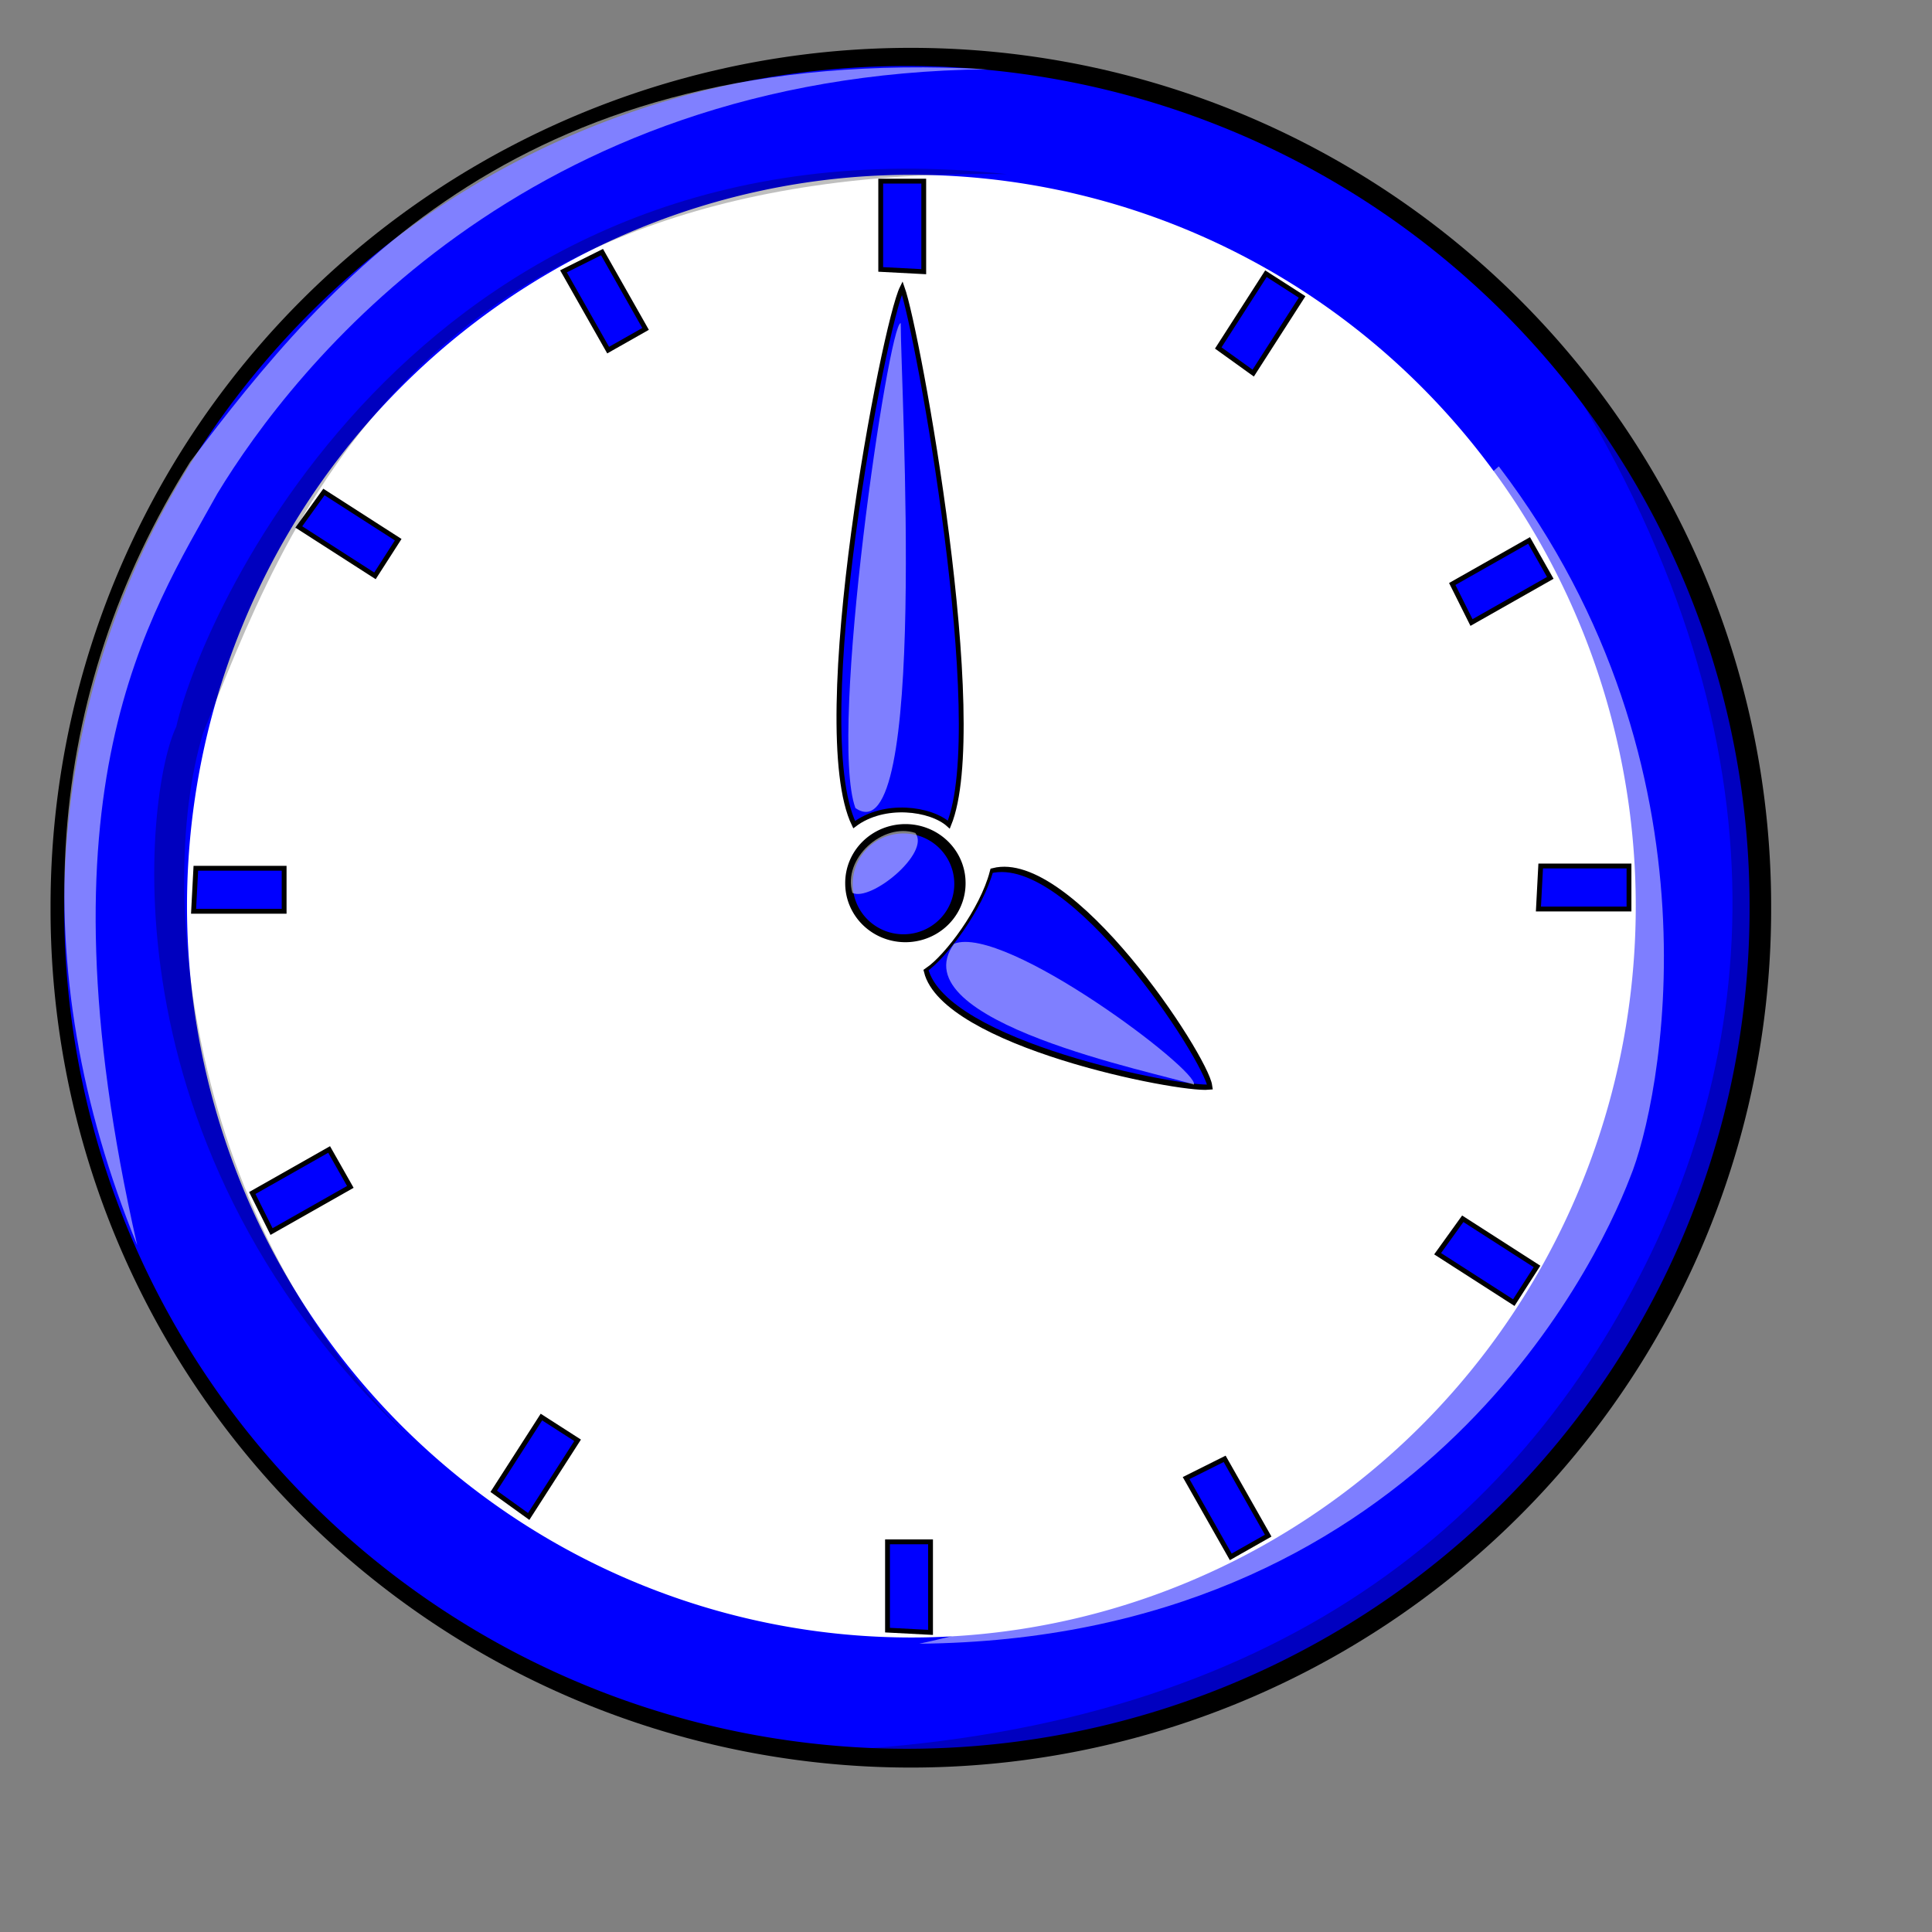 <?xml version="1.0" encoding="UTF-8" standalone="no"?>
<!DOCTYPE svg PUBLIC "-//W3C//DTD SVG 20010904//EN"
"http://www.w3.org/TR/2001/REC-SVG-20010904/DTD/svg10.dtd">
<!-- Created with Sodipodi ("http://www.sodipodi.com/") -->
<svg
   id="svg548"
   sodipodi:version="0.32"
   width="400pt"
   height="400pt"
   sodipodi:docbase="/home/nicu/svg_gal/clock/"
   sodipodi:docname="/home/nicu/svg_gal/clock/clock04.svg"
   xmlns="http://www.w3.org/2000/svg"
   xmlns:sodipodi="http://sodipodi.sourceforge.net/DTD/sodipodi-0.dtd"
   xmlns:xlink="http://www.w3.org/1999/xlink">
  <rect width="100%" height="100%" fill="#808080" stroke="none"/>
  <defs
     id="defs550" />
  <sodipodi:namedview
     id="base"
     showgrid="true" />
  <path
     sodipodi:type="arc"
     style="fill-rule:evenodd;stroke:none;fill:#000000;fill-opacity:1;stroke-opacity:1;stroke-width:1pt;stroke-linejoin:miter;stroke-linecap:butt;"
     id="path558"
     d="M 487.185 224.667 A 211.852 211.852 0 1 0 63.482,224.667 A 211.852 211.852 0 1 0 487.185 224.667 L 275.333 224.667 z"
     sodipodi:cx="275.333405"
     sodipodi:cy="224.666611"
     sodipodi:rx="211.851700"
     sodipodi:ry="211.851700"
     transform="matrix(1.121,0,0,1.118,-57.207,-0.603)" />
  <path
     sodipodi:type="arc"
     style="fill-rule:evenodd;stroke:none;fill:#0000ff;fill-opacity:1;stroke-opacity:1;stroke-width:1pt;stroke-linejoin:miter;stroke-linecap:butt;"
     id="path551"
     d="M 487.185 224.667 A 211.852 211.852 0 1 0 63.482,224.667 A 211.852 211.852 0 1 0 487.185 224.667 L 275.333 224.667 z"
     sodipodi:cx="275.333405"
     sodipodi:cy="224.666611"
     sodipodi:rx="211.851700"
     sodipodi:ry="211.851700"
     transform="matrix(1.098,0,0,1.094,-51.959,4.7)" />
  <path
     sodipodi:type="arc"
     style="fill-rule:evenodd;stroke:none;fill:#ffffff;fill-opacity:1;stroke-opacity:1;stroke-width:1pt;stroke-linejoin:miter;stroke-linecap:butt;"
     id="path553"
     d="M 422.965 255.669 A 158.704 149.108 0 1 0 105.557,255.669 A 158.704 149.108 0 1 0 422.965 255.669 L 264.261 255.669 z"
     sodipodi:cx="264.261017"
     sodipodi:cy="255.669296"
     sodipodi:rx="158.704224"
     sodipodi:ry="149.108170"
     transform="matrix(1.26,0,0,1.354,-81.379,-96.033)" />
  <path
     sodipodi:type="arc"
     style="fill-rule:evenodd;stroke:none;fill:#000000;fill-opacity:1;stroke-opacity:1;stroke-width:1pt;stroke-linejoin:miter;stroke-linecap:butt;"
     id="path555"
     d="M 266.475 244.597 A 16.24 16.24 0 1 0 233.996,244.597 A 16.239 16.239 0 1 0 266.475 244.597 L 250.236 244.597 z"
     sodipodi:cx="250.235992"
     sodipodi:cy="244.596893"
     sodipodi:rx="16.239502"
     sodipodi:ry="16.239502"
     transform="matrix(1.023,0,0,1,-6.056,-0.738)" />
  <path
     sodipodi:type="arc"
     style="fill-rule:evenodd;stroke:none;fill:#0000ff;fill-opacity:1;stroke-opacity:1;stroke-width:1pt;stroke-linejoin:miter;stroke-linecap:butt;"
     id="path556"
     d="M 262.047 245.335 A 10.703 10.334 0 1 0 240.64,245.335 A 10.703 10.334 0 1 0 262.047 245.335 L 251.343 245.335 z"
     sodipodi:cx="251.343231"
     sodipodi:cy="245.335052"
     sodipodi:rx="10.703308"
     sodipodi:ry="10.334229"
     transform="matrix(1.31,0,0,1.347,-79.848,-86.474)" />
  <path
     style="fill:#ffffff;fill-rule:evenodd;stroke:none;stroke-opacity:1;stroke-width:1pt;stroke-linejoin:miter;stroke-linecap:butt;fill-opacity:0.5;"
     d="M 235.298 246.471 C 232.542 236.932 243.778 226.969 252.681 229.936 C 256.921 235.448 240.386 249.015 235.298 246.471 z "
     id="path557"
     sodipodi:nodetypes="ccc" />
  <path
     style="fill:#ffffff;fill-rule:evenodd;stroke:none;stroke-opacity:1;stroke-width:1pt;stroke-linejoin:miter;stroke-linecap:butt;fill-opacity:0.5;"
     d="M 37.872 343.75 C 6.25 266.25 12.5 191.25 52.5 127.5 C 91.25 76.25 144.705 12.103 272.5 19.122 C 144.654 20.532 81.25 101.25 60 136.25 C 41.25 170 9.122 217.5 37.872 343.75 z "
     id="path559"
     sodipodi:nodetypes="ccccc" />
  <path
     style="fill:#ffffff;fill-rule:evenodd;stroke:none;stroke-opacity:1;stroke-width:1pt;stroke-linejoin:miter;stroke-linecap:butt;fill-opacity:0.496;"
     d="M 253.75 453.75 C 331.25 437.5 426.25 371.25 435 327.5 C 451.25 273.75 315 212.5 413.75 128.75 C 477.5 212.5 458.377 304.741 450 325 C 439.922 351.328 390 452.5 253.75 453.75 z "
     id="path560"
     sodipodi:nodetypes="ccccc" />
  <path
     style="fill:#000000;fill-rule:evenodd;stroke:none;stroke-opacity:1;stroke-width:1pt;stroke-linejoin:miter;stroke-linecap:butt;fill-opacity:0.25;"
     d="M 122.055 405.16 C 53.605 346.607 42.059 248.469 56.079 202.287 C 78.346 147.857 112.158 45.594 277.921 48.068 C 117.931 30.75 56.079 167.649 48.657 200.637 C 40.41 217.131 25.566 321.866 122.055 405.16 z "
     id="path561"
     sodipodi:nodetypes="ccccc" />
  <path
     style="fill:#000000;fill-rule:evenodd;stroke:none;stroke-opacity:1;stroke-width:1pt;stroke-linejoin:miter;stroke-linecap:butt;fill-opacity:0.247;"
     d="M 216.25 483.75 C 283.75 492.5 420 462.5 461.25 355 C 523.75 211.25 463.75 152.5 422.5 88.75 C 495 195 487.5 285 452.5 352.5 C 412.5 430 338.75 481.25 216.25 483.75 z "
     id="path562"
     sodipodi:nodetypes="ccccc" />
  <path
     style="fill:none;fill-rule:evenodd;stroke:black;stroke-opacity:1;stroke-width:1pt;stroke-linejoin:miter;stroke-linecap:butt;fill-opacity:1;"
     d=""
     id="path597"
     sodipodi:nodetypes="c" />
  <path
     style="fill:#0000ff;fill-rule:evenodd;stroke:black;stroke-opacity:1;stroke-width:1pt;stroke-linejoin:miter;stroke-linecap:butt;fill-opacity:1;"
     d="M 243.125 50 L 255 50 L 255 75 L 243.125 74.375 L 243.125 50 z "
     id="path601"
     sodipodi:nodetypes="ccccc" />
  <path
     style="fill:#0000ff;fill-rule:evenodd;stroke:black;stroke-opacity:1;stroke-width:1pt;stroke-linejoin:miter;stroke-linecap:butt;fill-opacity:1;"
     d="M 243.125 50 L 255 50 L 255 75 L 243.125 74.375 L 243.125 50 z "
     id="path602"
     sodipodi:nodetypes="ccccc"
     transform="translate(1.875,375.625)" />
  <path
     style="fill:#0000ff;fill-rule:evenodd;stroke:black;stroke-opacity:1;stroke-width:1pt;stroke-linejoin:miter;stroke-linecap:butt;fill-opacity:1;"
     d="M 243.125 50 L 255 50 L 255 75 L 243.125 74.375 L 243.125 50 z "
     id="path603"
     sodipodi:nodetypes="ccccc"
     transform="matrix(6.123032e-17,1,-1,6.123032e-17,499.687,-4.063)" />
  <path
     style="fill:#0000ff;fill-rule:evenodd;stroke:black;stroke-opacity:1;stroke-width:1pt;stroke-linejoin:miter;stroke-linecap:butt;fill-opacity:1;"
     d="M 243.125 50 L 255 50 L 255 75 L 243.125 74.375 L 243.125 50 z "
     id="path604"
     sodipodi:nodetypes="ccccc"
     transform="matrix(6.123032e-17,1,-1,6.123032e-17,128.437,-3.438)" />
  <path
     style="fill:#0000ff;fill-rule:evenodd;stroke:black;stroke-opacity:1;stroke-width:1pt;stroke-linejoin:miter;stroke-linecap:butt;fill-opacity:1;"
     d="M 243.125 50 L 255 50 L 255 75 L 243.125 74.375 L 243.125 50 z "
     id="path605"
     sodipodi:nodetypes="ccccc"
     transform="matrix(0.841,0.54,-0.54,0.841,171.994,-97.778)" />
  <path
     style="fill:#0000ff;fill-rule:evenodd;stroke:black;stroke-opacity:1;stroke-width:1pt;stroke-linejoin:miter;stroke-linecap:butt;fill-opacity:1;"
     d="M 243.125 50 L 255 50 L 255 75 L 243.125 74.375 L 243.125 50 z "
     id="path606"
     sodipodi:nodetypes="ccccc"
     transform="matrix(0.841,0.54,-0.54,0.841,-28.006,217.847)" />
  <path
     style="fill:#0000ff;fill-rule:evenodd;stroke:black;stroke-opacity:1;stroke-width:1pt;stroke-linejoin:miter;stroke-linecap:butt;fill-opacity:1;"
     d="M 243.125 50 L 255 50 L 255 75 L 243.125 74.375 L 243.125 50 z "
     id="path607"
     sodipodi:nodetypes="ccccc"
     transform="matrix(-0.54,0.841,-0.841,-0.54,283.259,-28.488)" />
  <path
     style="fill:#0000ff;fill-rule:evenodd;stroke:black;stroke-opacity:1;stroke-width:1pt;stroke-linejoin:miter;stroke-linecap:butt;fill-opacity:1;"
     d="M 243.125 50 L 255 50 L 255 75 L 243.125 74.375 L 243.125 50 z "
     id="path608"
     sodipodi:nodetypes="ccccc"
     transform="matrix(-0.54,0.841,-0.841,-0.54,597.634,172.137)" />
  <path
     style="fill:#0000ff;fill-rule:evenodd;stroke:black;stroke-opacity:1;stroke-width:1pt;stroke-linejoin:miter;stroke-linecap:butt;fill-opacity:1;"
     d="M 243.125 50 L 255 50 L 255 75 L 243.125 74.375 L 243.125 50 z "
     id="path609"
     sodipodi:nodetypes="ccccc"
     transform="matrix(0.493,0.87,-0.87,0.493,345.744,-86.978)" />
  <path
     style="fill:#0000ff;fill-rule:evenodd;stroke:black;stroke-opacity:1;stroke-width:1pt;stroke-linejoin:miter;stroke-linecap:butt;fill-opacity:1;"
     d="M 243.125 50 L 255 50 L 255 75 L 243.125 74.375 L 243.125 50 z "
     id="path611"
     sodipodi:nodetypes="ccccc"
     transform="matrix(0.493,0.87,-0.87,0.493,14.494,81.147)" />
  <path
     style="fill:#0000ff;fill-rule:evenodd;stroke:black;stroke-opacity:1;stroke-width:1pt;stroke-linejoin:miter;stroke-linecap:butt;fill-opacity:1;"
     d="M 243.125 50 L 255 50 L 255 75 L 243.125 74.375 L 243.125 50 z "
     id="path612"
     sodipodi:nodetypes="ccccc"
     transform="matrix(-0.87,0.493,-0.493,-0.87,414.378,14.436)" />
  <path
     style="fill:#0000ff;fill-rule:evenodd;stroke:black;stroke-opacity:1;stroke-width:1pt;stroke-linejoin:miter;stroke-linecap:butt;fill-opacity:1;"
     d="M 243.125 50 L 255 50 L 255 75 L 243.125 74.375 L 243.125 50 z "
     id="path613"
     sodipodi:nodetypes="ccccc"
     transform="matrix(-0.87,0.493,-0.493,-0.87,586.253,347.562)" />
  <g
     id="g616">
    <path
       style="fill:#0000ff;fill-rule:evenodd;stroke:black;stroke-opacity:1;stroke-width:1pt;stroke-linejoin:miter;stroke-linecap:butt;fill-opacity:1;"
       d="M 235.801 227.638 C 244.061 221.386 257.01 223.172 261.92 227.638 C 273.212 200.09 253.391 91.525 249.061 79.42 C 244.061 89.42 222.638 200.628 235.801 227.638 z "
       id="path614"
       sodipodi:nodetypes="cccc" />
    <path
       style="fill:#ffffff;fill-rule:evenodd;stroke:none;stroke-opacity:1;stroke-width:1pt;stroke-linejoin:miter;stroke-linecap:butt;fill-opacity:0.498;"
       d="M 236.137 223.056 C 228.52 202.381 245.387 88.665 248.651 89.209 C 248.651 107.164 256.269 237.203 236.137 223.056 z "
       id="path615"
       sodipodi:nodetypes="ccc" />
  </g>
  <path
     style="font-size:12;fill:#0000ff;fill-rule:evenodd;stroke:#000000;stroke-width:1pt;"
     d="M 235.801 227.638 C 244.061 221.386 257.01 223.172 261.92 227.638 C 273.212 200.09 253.391 91.525 249.061 79.42 C 244.061 89.42 222.638 200.628 235.801 227.638 z "
     id="path620"
     sodipodi:nodetypes="cccc"
     transform="matrix(-0.694,1.051,-0.469,-0.309,544.161,62.879)" />
  <path
     style="font-size:12;fill:#ffffff;fill-opacity:0.498;fill-rule:evenodd;stroke-width:1pt;"
     d="M 236.137 223.056 C 228.52 202.381 245.387 88.665 248.651 89.209 C 248.651 107.164 256.269 237.203 236.137 223.056 z "
     id="path621"
     sodipodi:nodetypes="ccc"
     transform="matrix(-0.401,1.194,-0.532,-0.179,476.749,18.49)" />
</svg>
